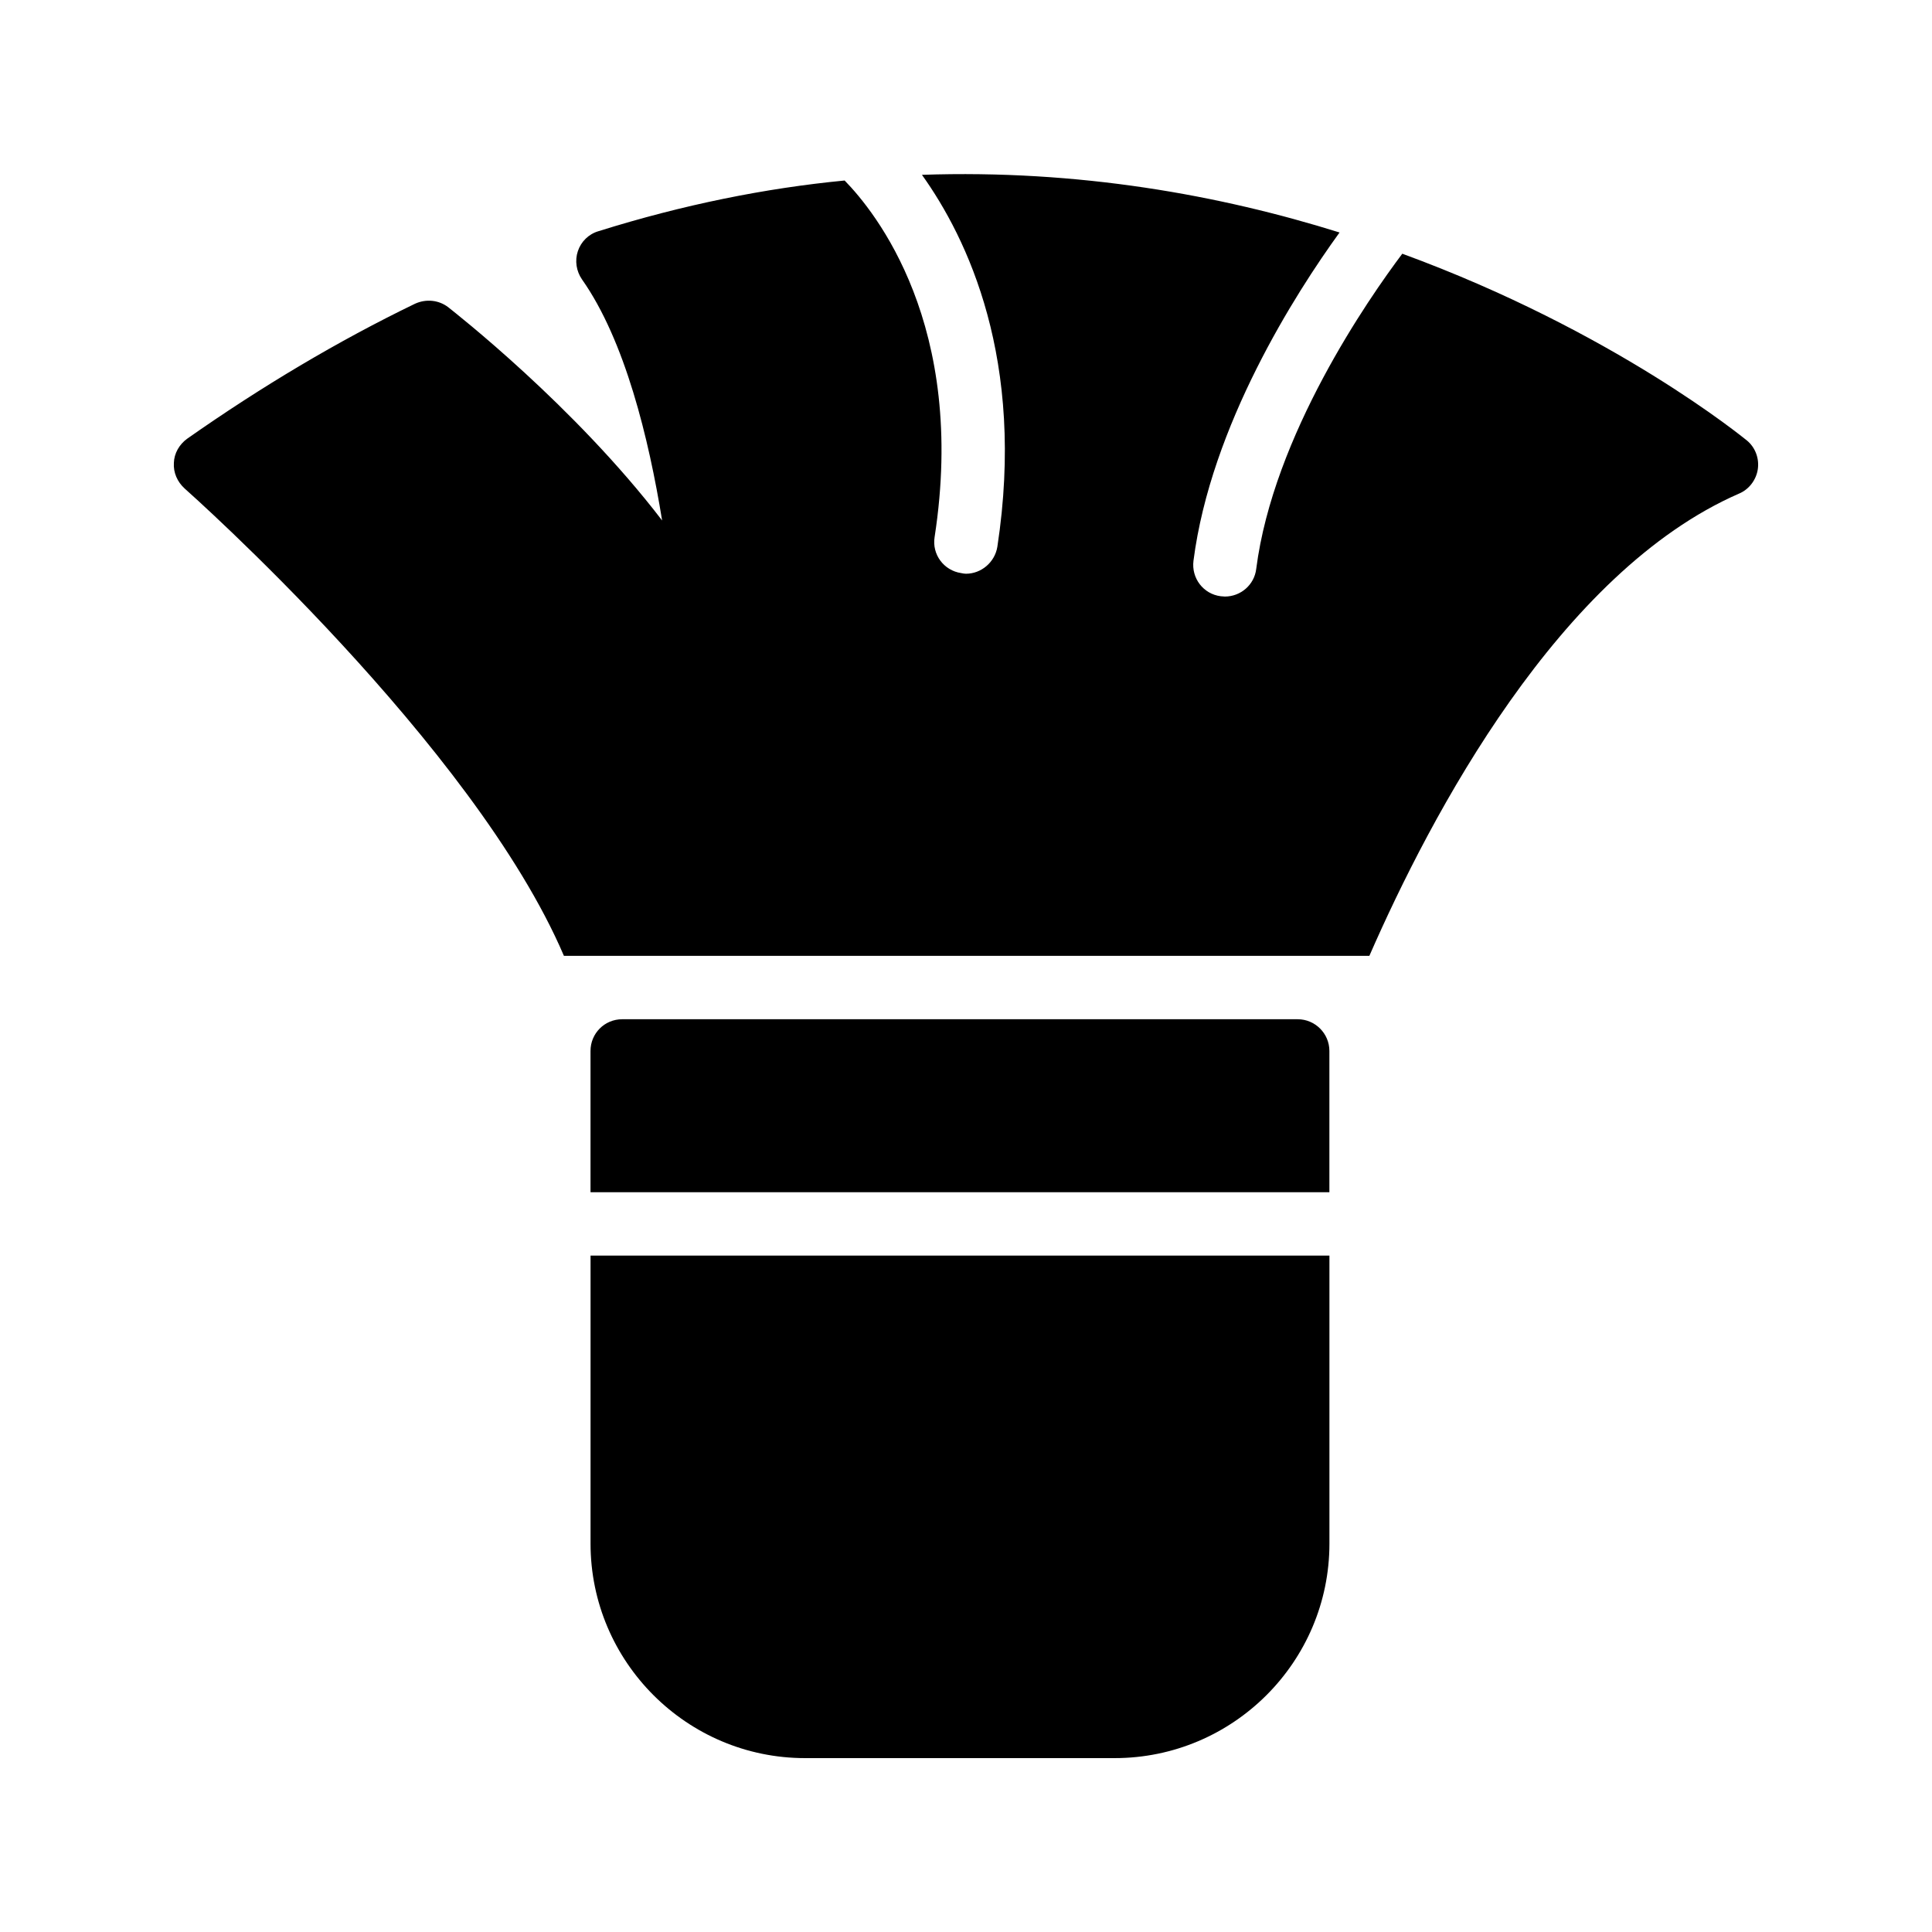 <?xml version="1.0" encoding="UTF-8"?>
<!-- Uploaded to: ICON Repo, www.svgrepo.com, Generator: ICON Repo Mixer Tools -->
<svg fill="#000000" width="800px" height="800px" version="1.1" viewBox="144 144 512 512" xmlns="http://www.w3.org/2000/svg">
 <g>
  <path d="m515.62 211.24c-8.902 11.84-34.176 48.113-38.711 83.547-0.504 4.199-4.113 7.305-8.312 7.305-0.336 0-0.672-0.082-1.09-0.082-4.617-0.586-7.809-4.785-7.223-9.406 4.617-35.855 27.039-70.871 38.711-86.992-31.656-9.91-69.105-16.711-110.67-15.281 12.008 16.793 27.543 49.039 19.984 98.578-0.672 4.113-4.281 7.137-8.312 7.137-0.418 0-0.84-0.082-1.258-0.168-4.617-0.672-7.809-4.953-7.055-9.574 8.648-56.09-15.785-86.234-23.848-94.465-20.906 2.016-42.738 6.383-65.242 13.434-2.602 0.754-4.617 2.769-5.457 5.289-0.84 2.519-0.418 5.289 1.09 7.473 11.418 16.207 17.719 42.234 21.242 63.898-23.344-30.48-54.914-55.082-56.68-56.512-2.519-1.93-5.879-2.266-8.816-0.922-20.32 9.824-40.641 21.914-60.375 35.77-2.094 1.52-3.438 3.871-3.519 6.391-0.168 2.602 0.922 5.039 2.856 6.801 0.84 0.754 76.664 68.016 100.51 123.85h213.45c16.375-37.449 50.383-101.77 97.992-122.51 2.602-1.09 4.535-3.609 4.953-6.465 0.418-2.856-0.672-5.793-2.938-7.641-0.68-0.504-35.105-28.887-91.281-49.457z"/>
  <path d="m300.5 553.07c0 31.32 25.527 56.848 56.848 56.848h82.035c31.402 0 56.93-25.527 56.93-56.848v-76.328h-195.81z"/>
  <path d="m487.91 414.11h-179.02c-4.703 0-8.398 3.777-8.398 8.398v37.449h195.81v-37.449c0-4.621-3.777-8.398-8.395-8.398z"/>
 </g>
</svg>